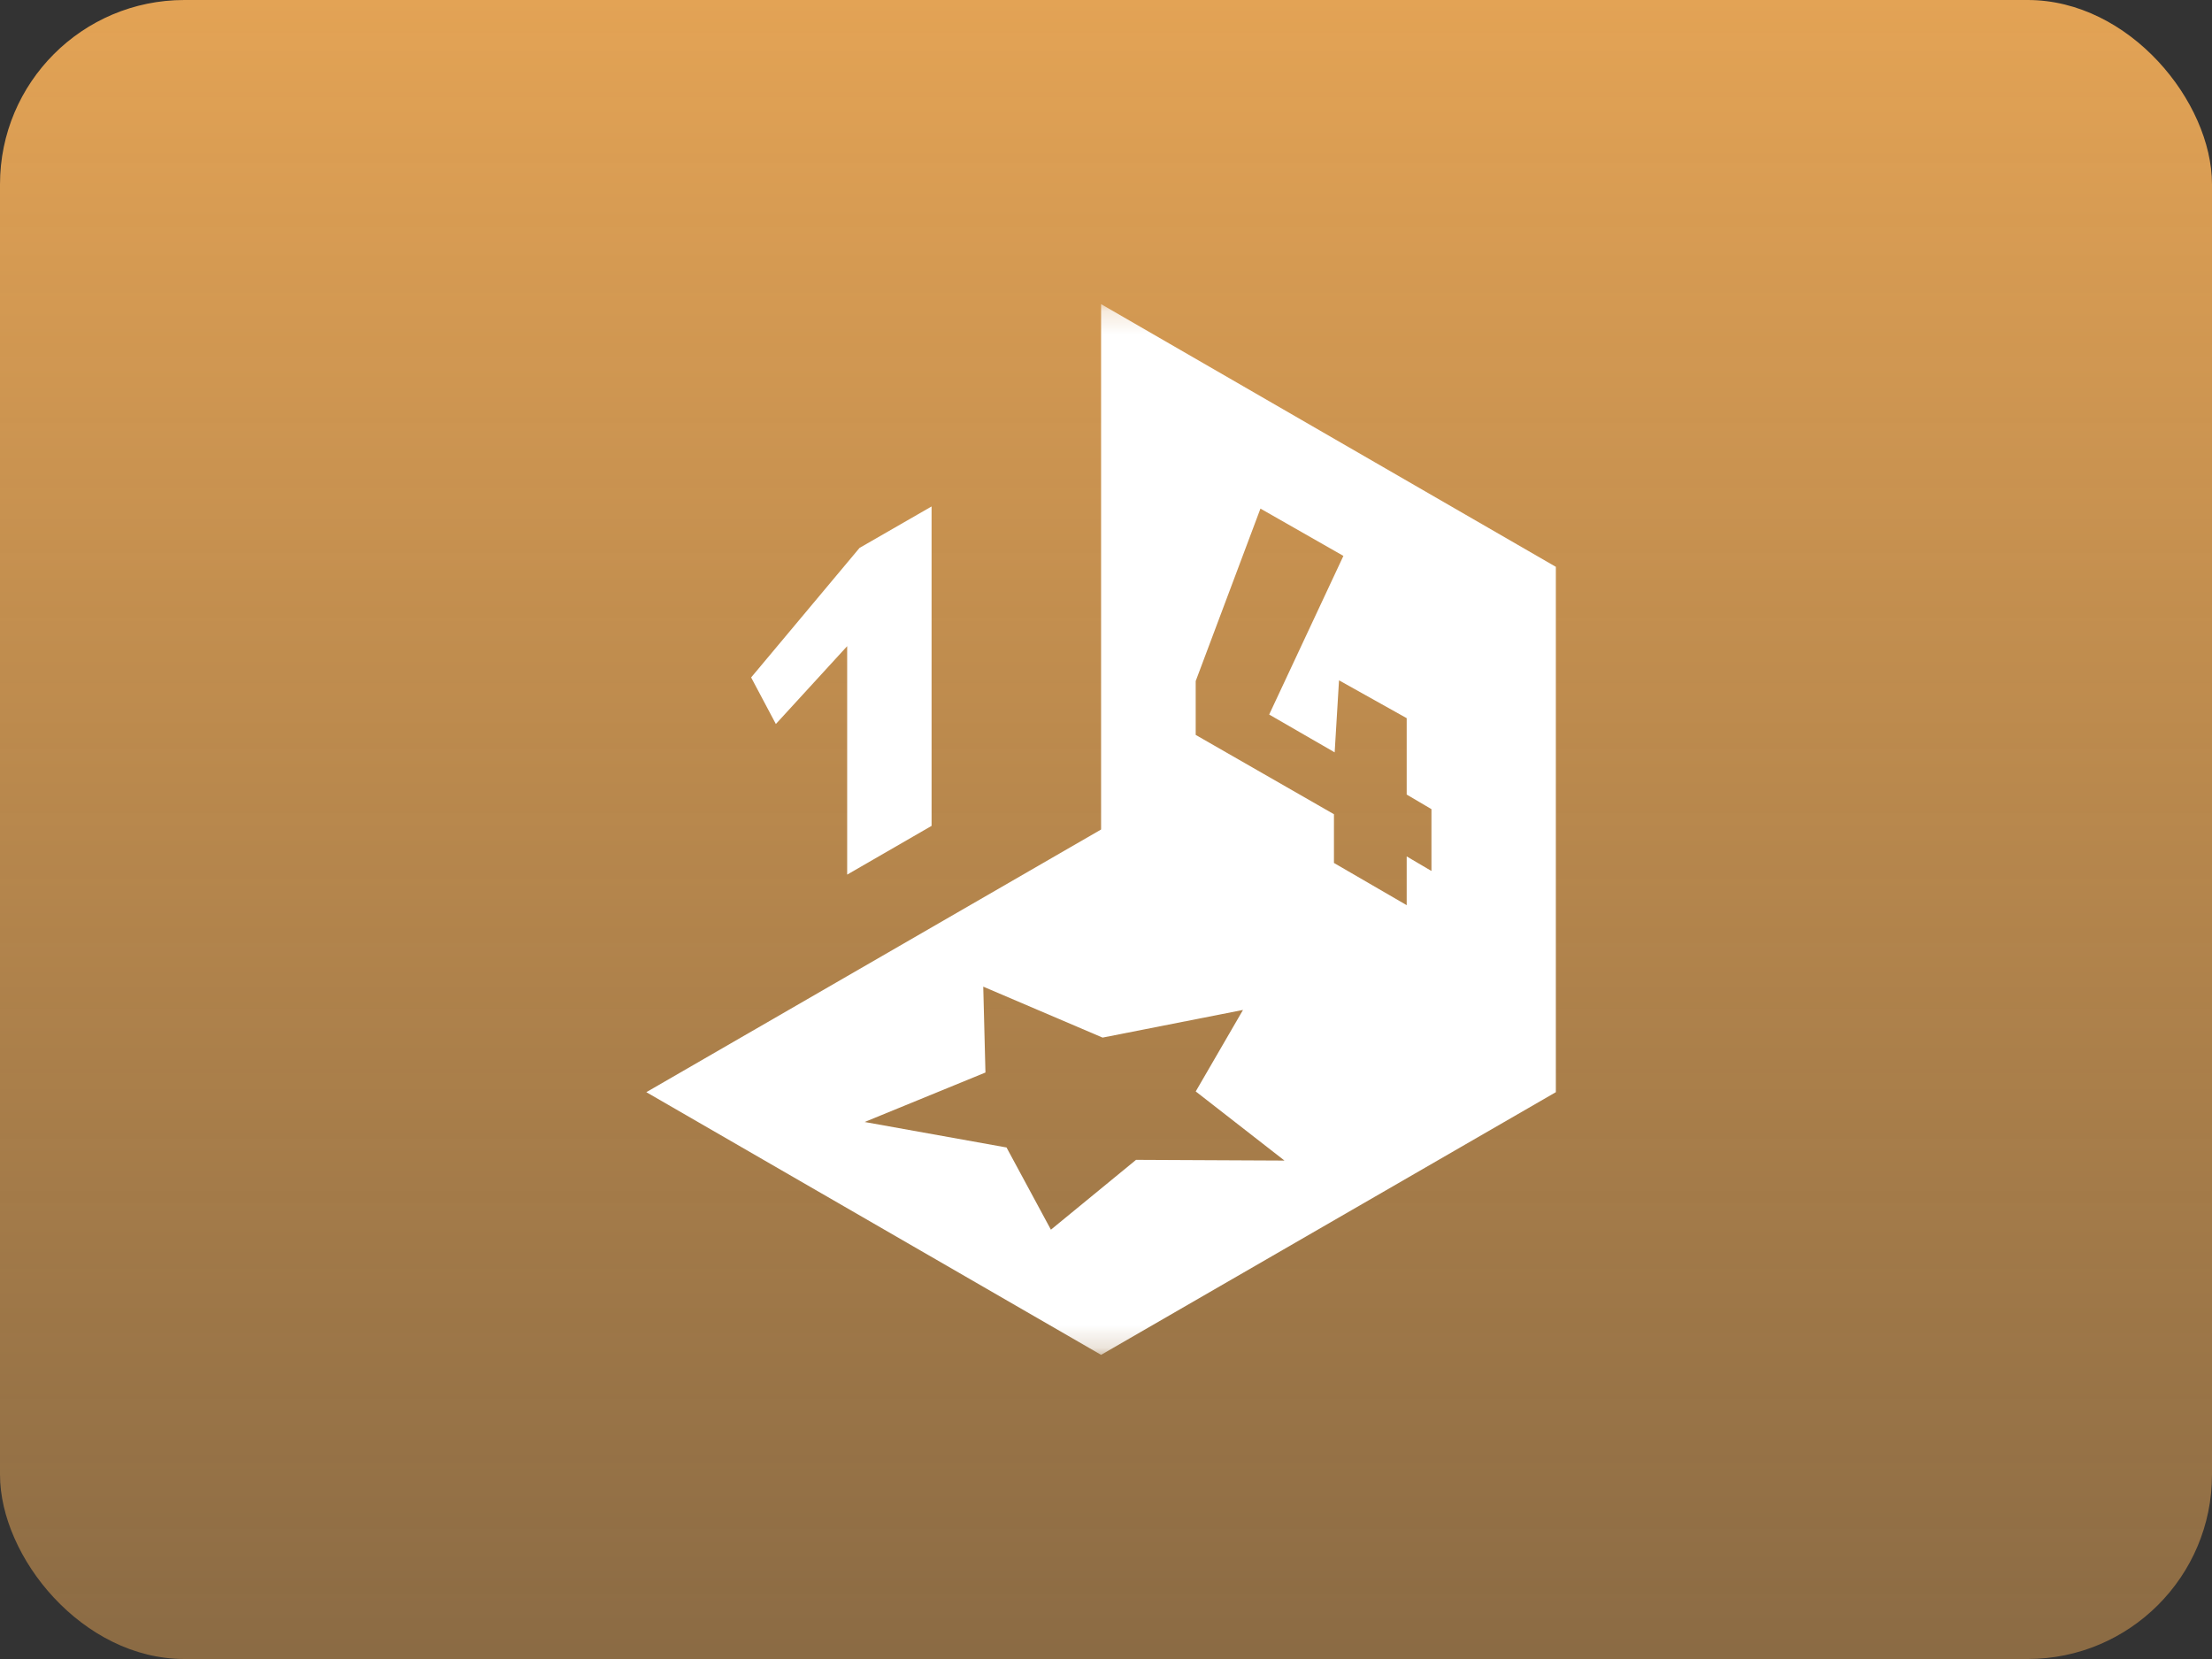 <svg width="96" height="72" viewBox="0 0 96 72" fill="none" xmlns="http://www.w3.org/2000/svg">
<rect x="0" y="0" width="96" height="72" fill="#333333" stroke="none"/>
<rect width="96" height="72" rx="8" fill="url(#paint0_linear_361_4945)"/>
<mask id="mask0_361_4945" style="mask-type:luminance" maskUnits="userSpaceOnUse" x="25" y="13" width="46" height="46">
<path d="M70.8 13.2H25.2V58.8H70.8V13.2Z" fill="white"/>
</mask>
<g mask="url(#mask0_361_4945)">
<path d="M67.523 24.6V47.4L47.787 58.8L28.05 47.4L47.787 36V13.2L67.523 24.6ZM42.768 46.547L37.525 48.694L43.683 49.8L45.609 53.368L49.304 50.337L55.746 50.368L51.894 47.368L53.946 43.831L47.852 45.031L42.673 42.82L42.768 46.547ZM51.893 29.558V31.895L57.893 35.337V37.452L61.05 39.284V37.168L62.124 37.8V35.116L61.05 34.484V31.168L58.113 29.526L57.924 32.652L55.082 31.011L58.303 24.126L54.703 22.073L51.893 29.558Z" fill="white"/>
<path d="M36.767 37.958V28.043L33.672 31.422L32.599 29.401L37.304 23.779L40.43 21.98V35.843L36.767 37.958Z" fill="white"/>
</g>
<defs>
<linearGradient id="paint0_linear_361_4945" x1="48" y1="72" x2="48" y2="0" gradientUnits="userSpaceOnUse">
<stop stop-color="#E3A355" stop-opacity="0.5"/>
<stop offset="1" stop-color="#E3A355"/>
</linearGradient>
</defs>
</svg>

